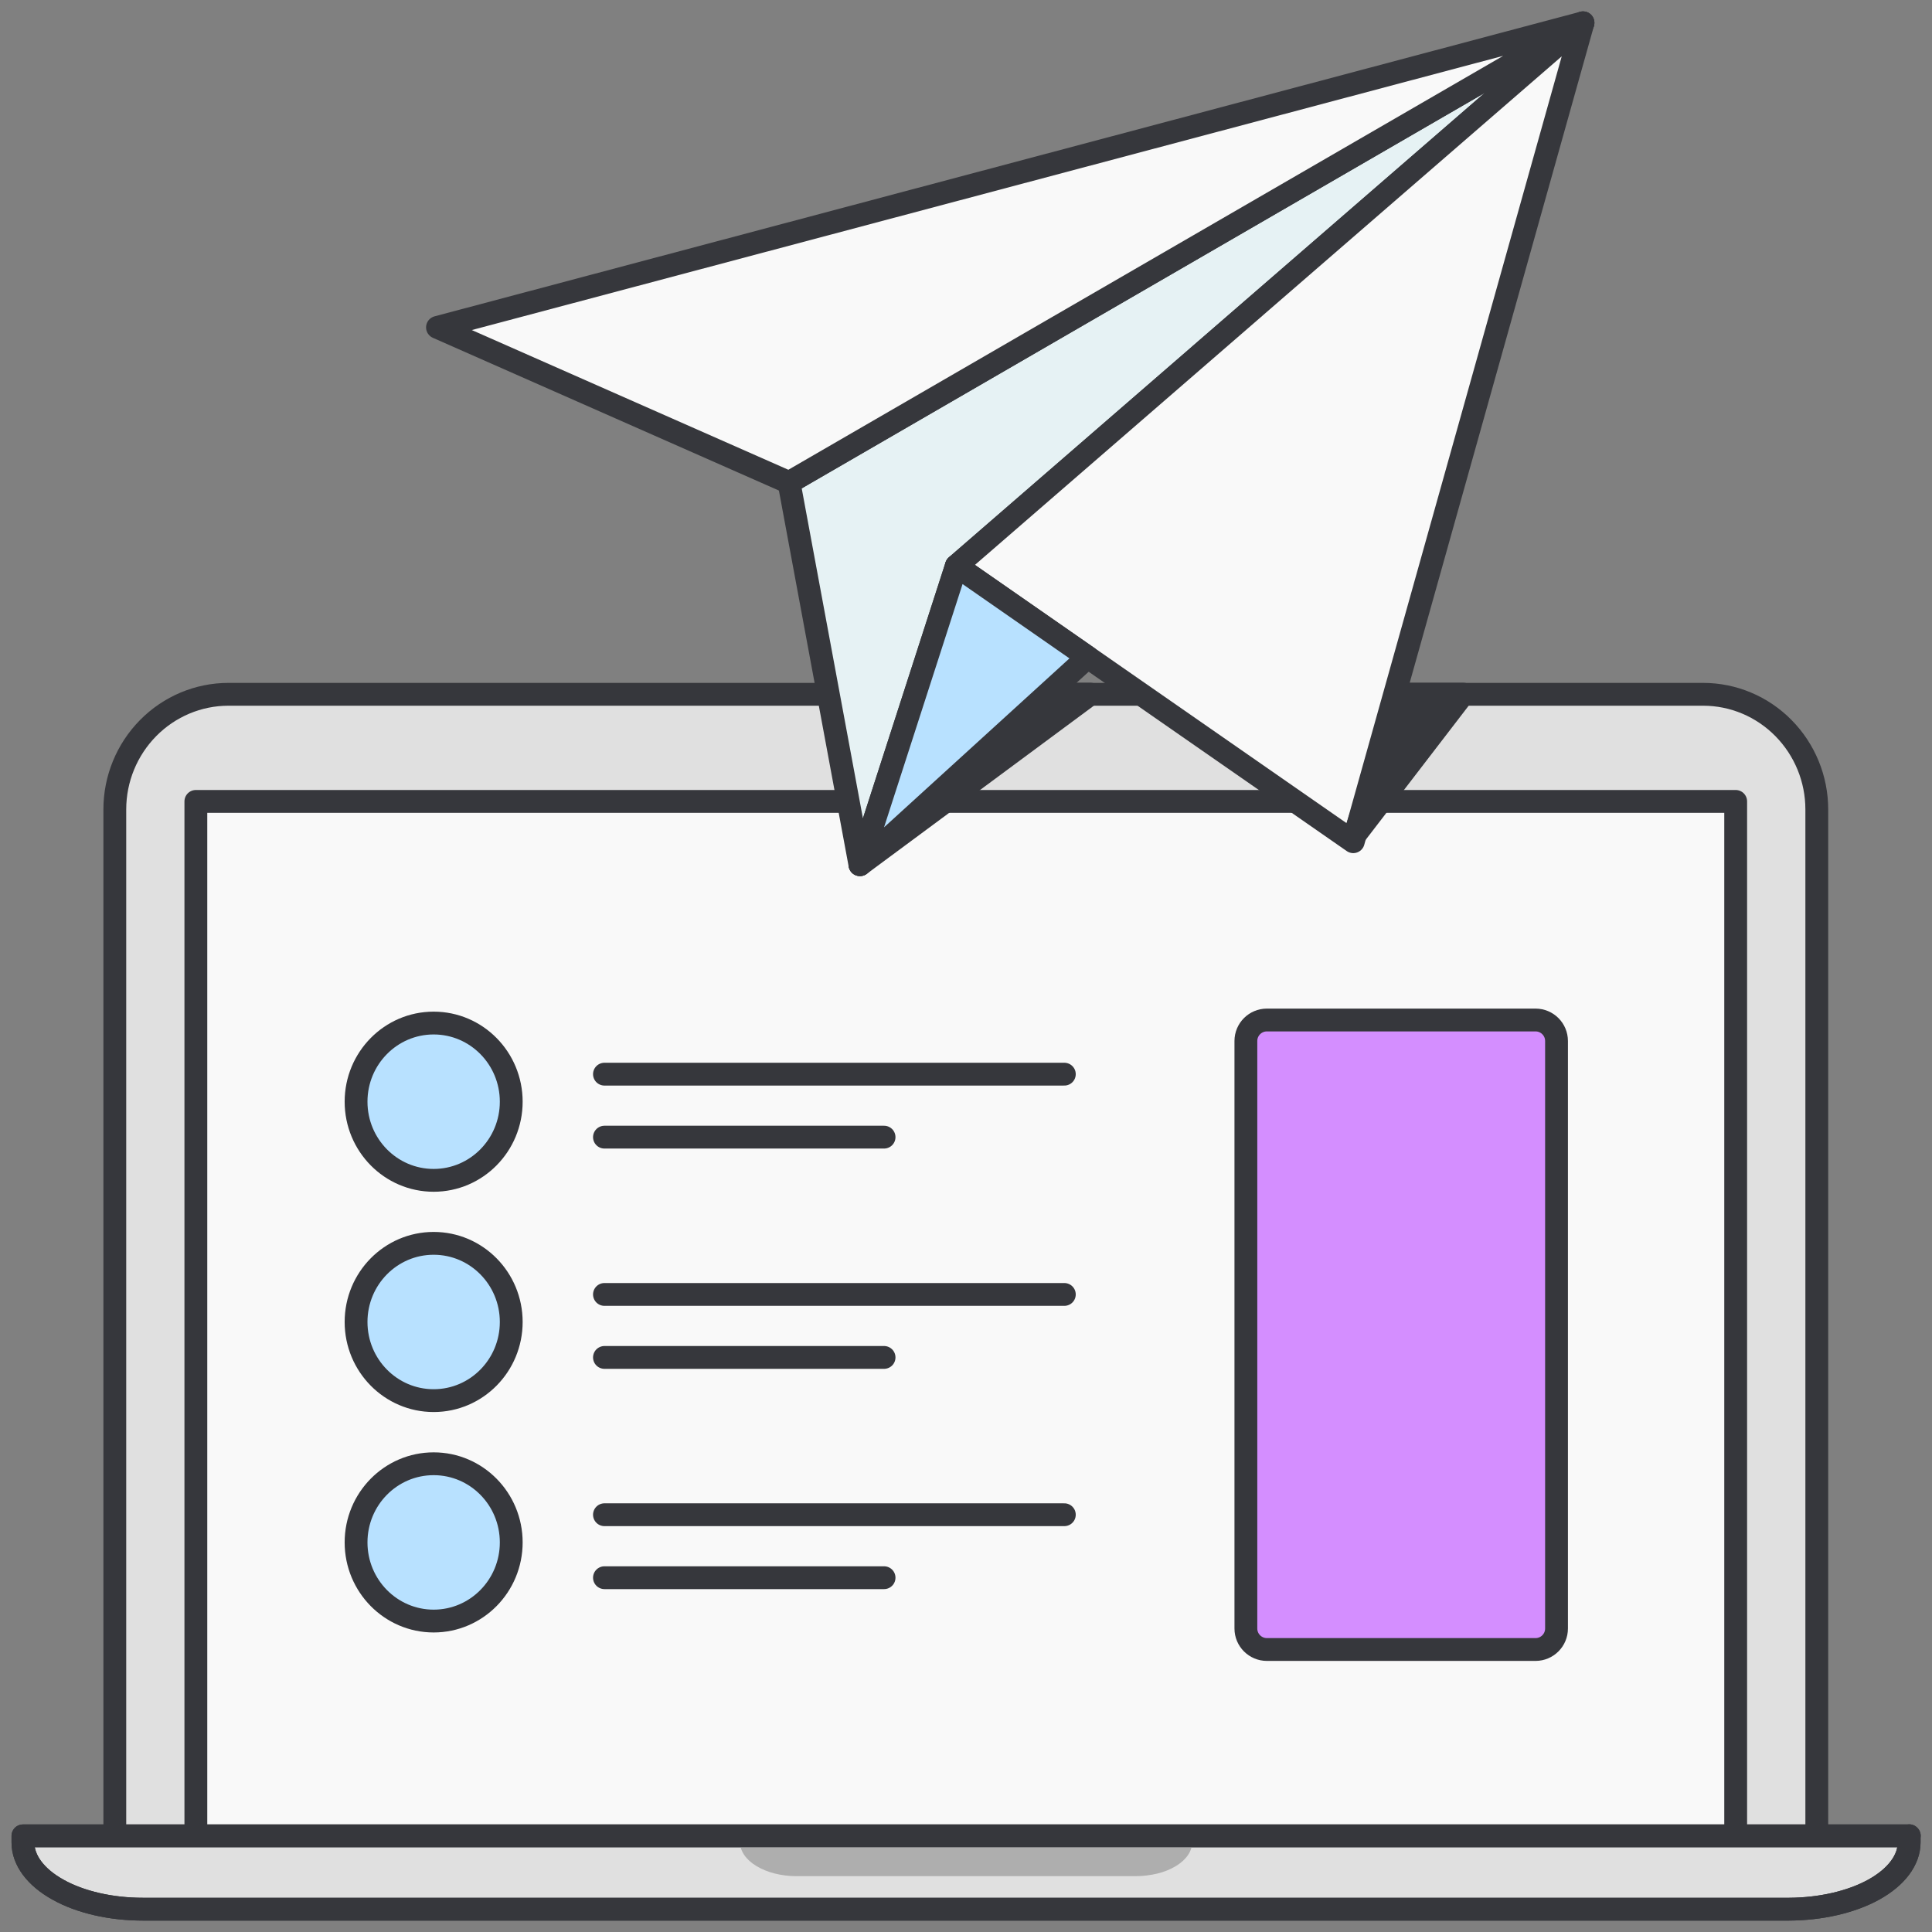 <svg width="127" height="127" viewBox="0 0 127 127" fill="none" xmlns="http://www.w3.org/2000/svg">
<rect x="0" y="0" width="127" height="127" fill="#808080" stroke="none"/>
<path d="M15.017 45.64H111.957C113.937 45.64 115.837 46.44 117.237 47.86C118.637 49.28 119.427 51.2 119.427 53.21V123.72H7.547V53.21C7.547 51.2 8.337 49.28 9.737 47.86C11.137 46.44 13.037 45.64 15.017 45.64Z" fill="#E0E0E0" stroke="#36373C" stroke-width="1.5" stroke-linejoin="round"/>
<path d="M12.875 52.68H114.095V120.69H12.875V52.68Z" fill="#F9F9F9" stroke="#36373C" stroke-width="1.5" stroke-linecap="round" stroke-linejoin="round"/>
<path d="M125.498 120.67V121.11C125.498 122.27 124.658 123.39 123.178 124.21C121.698 125.03 119.688 125.49 117.598 125.5H9.398C8.358 125.5 7.338 125.39 6.378 125.17C5.418 124.95 4.548 124.63 3.818 124.22C2.338 123.4 1.508 122.28 1.508 121.12V120.68H125.508L125.498 120.67Z" fill="#E0E0E0" stroke="#36373C" stroke-width="1.5" stroke-linejoin="round"/>
<path d="M78.371 120.67V121.06C78.371 121.36 78.281 121.66 78.101 121.93C77.911 122.21 77.641 122.46 77.291 122.67C76.941 122.88 76.531 123.05 76.071 123.16C75.611 123.27 75.131 123.33 74.631 123.33H52.361C51.371 123.33 50.431 123.09 49.731 122.67C49.031 122.25 48.641 121.67 48.641 121.08V120.69L78.361 120.67H78.371Z" fill="#AEAEAE"/>
<path d="M125.498 120.67V121.11C125.498 122.27 124.658 123.39 123.178 124.21C121.698 125.03 119.688 125.49 117.598 125.5H9.398C8.358 125.5 7.338 125.39 6.378 125.17C5.418 124.95 4.548 124.63 3.818 124.22C2.338 123.4 1.508 122.28 1.508 121.12V120.68H125.508L125.498 120.67Z" stroke="#36373C" stroke-width="1.5" stroke-linejoin="round"/>
<path d="M51.867 31.72L56.527 56.84L62.867 37.2L104.057 1.5L51.867 31.72Z" fill="#E6F2F4" stroke="#36373C" stroke-width="1.5" stroke-linecap="round" stroke-linejoin="round"/>
<path d="M28.758 21.52L51.868 31.72L104.058 1.5L28.758 21.52Z" fill="#F9F9F9" stroke="#36373C" stroke-width="1.5" stroke-linecap="round" stroke-linejoin="round"/>
<path d="M104.057 1.5L62.867 37.2L88.957 55.33L104.057 1.5Z" fill="#F9F9F9" stroke="#36373C" stroke-width="1.5" stroke-linecap="round" stroke-linejoin="round"/>
<path d="M62.871 37.2L56.531 56.84L71.501 43.2L62.871 37.2Z" fill="#B8E1FF" stroke="#36373C" stroke-width="1.5" stroke-linecap="round" stroke-linejoin="round"/>
<path d="M56.531 56.84L71.671 45.63H69.631L56.531 56.84Z" fill="#36373C" stroke="#36373C" stroke-width="1.5" stroke-linecap="round" stroke-linejoin="round"/>
<path d="M89.031 54.94L96.181 45.63H92.091L89.031 54.94Z" fill="#36373C" stroke="#36373C" stroke-width="1.5" stroke-linecap="round" stroke-linejoin="round"/>
<path d="M28.506 77.59C31.323 77.59 33.606 75.275 33.606 72.42C33.606 69.565 31.323 67.25 28.506 67.25C25.69 67.25 23.406 69.565 23.406 72.42C23.406 75.275 25.69 77.59 28.506 77.59Z" fill="#B8E1FF" stroke="#36373C" stroke-width="1.5" stroke-linecap="round" stroke-linejoin="round"/>
<path d="M28.506 92.07C31.323 92.07 33.606 89.756 33.606 86.9C33.606 84.045 31.323 81.731 28.506 81.731C25.69 81.731 23.406 84.045 23.406 86.9C23.406 89.756 25.69 92.07 28.506 92.07Z" fill="#B8E1FF" stroke="#36373C" stroke-width="1.5" stroke-linecap="round" stroke-linejoin="round"/>
<path d="M28.506 106.56C31.323 106.56 33.606 104.245 33.606 101.39C33.606 98.534 31.323 96.22 28.506 96.22C25.69 96.22 23.406 98.534 23.406 101.39C23.406 104.245 25.69 106.56 28.506 106.56Z" fill="#B8E1FF" stroke="#36373C" stroke-width="1.5" stroke-linecap="round" stroke-linejoin="round"/>
<path d="M39.734 70.61H69.964" stroke="#36373C" stroke-width="1.5" stroke-linecap="round" stroke-linejoin="round"/>
<path d="M39.734 74.75H58.114" stroke="#36373C" stroke-width="1.5" stroke-linecap="round" stroke-linejoin="round"/>
<path d="M39.734 85.09H69.964" stroke="#36373C" stroke-width="1.5" stroke-linecap="round" stroke-linejoin="round"/>
<path d="M39.734 89.23H58.114" stroke="#36373C" stroke-width="1.5" stroke-linecap="round" stroke-linejoin="round"/>
<path d="M39.734 99.57H69.964" stroke="#36373C" stroke-width="1.5" stroke-linecap="round" stroke-linejoin="round"/>
<path d="M39.734 103.71H58.114" stroke="#36373C" stroke-width="1.5" stroke-linecap="round" stroke-linejoin="round"/>
<path d="M100.938 67.05H83.278C82.516 67.05 81.898 67.668 81.898 68.43V107.05C81.898 107.812 82.516 108.43 83.278 108.43H100.938C101.701 108.43 102.318 107.812 102.318 107.05V68.43C102.318 67.668 101.701 67.05 100.938 67.05Z" fill="#D48EFF" stroke="#36373C" stroke-width="1.5" stroke-linecap="round" stroke-linejoin="round"/>
</svg>
